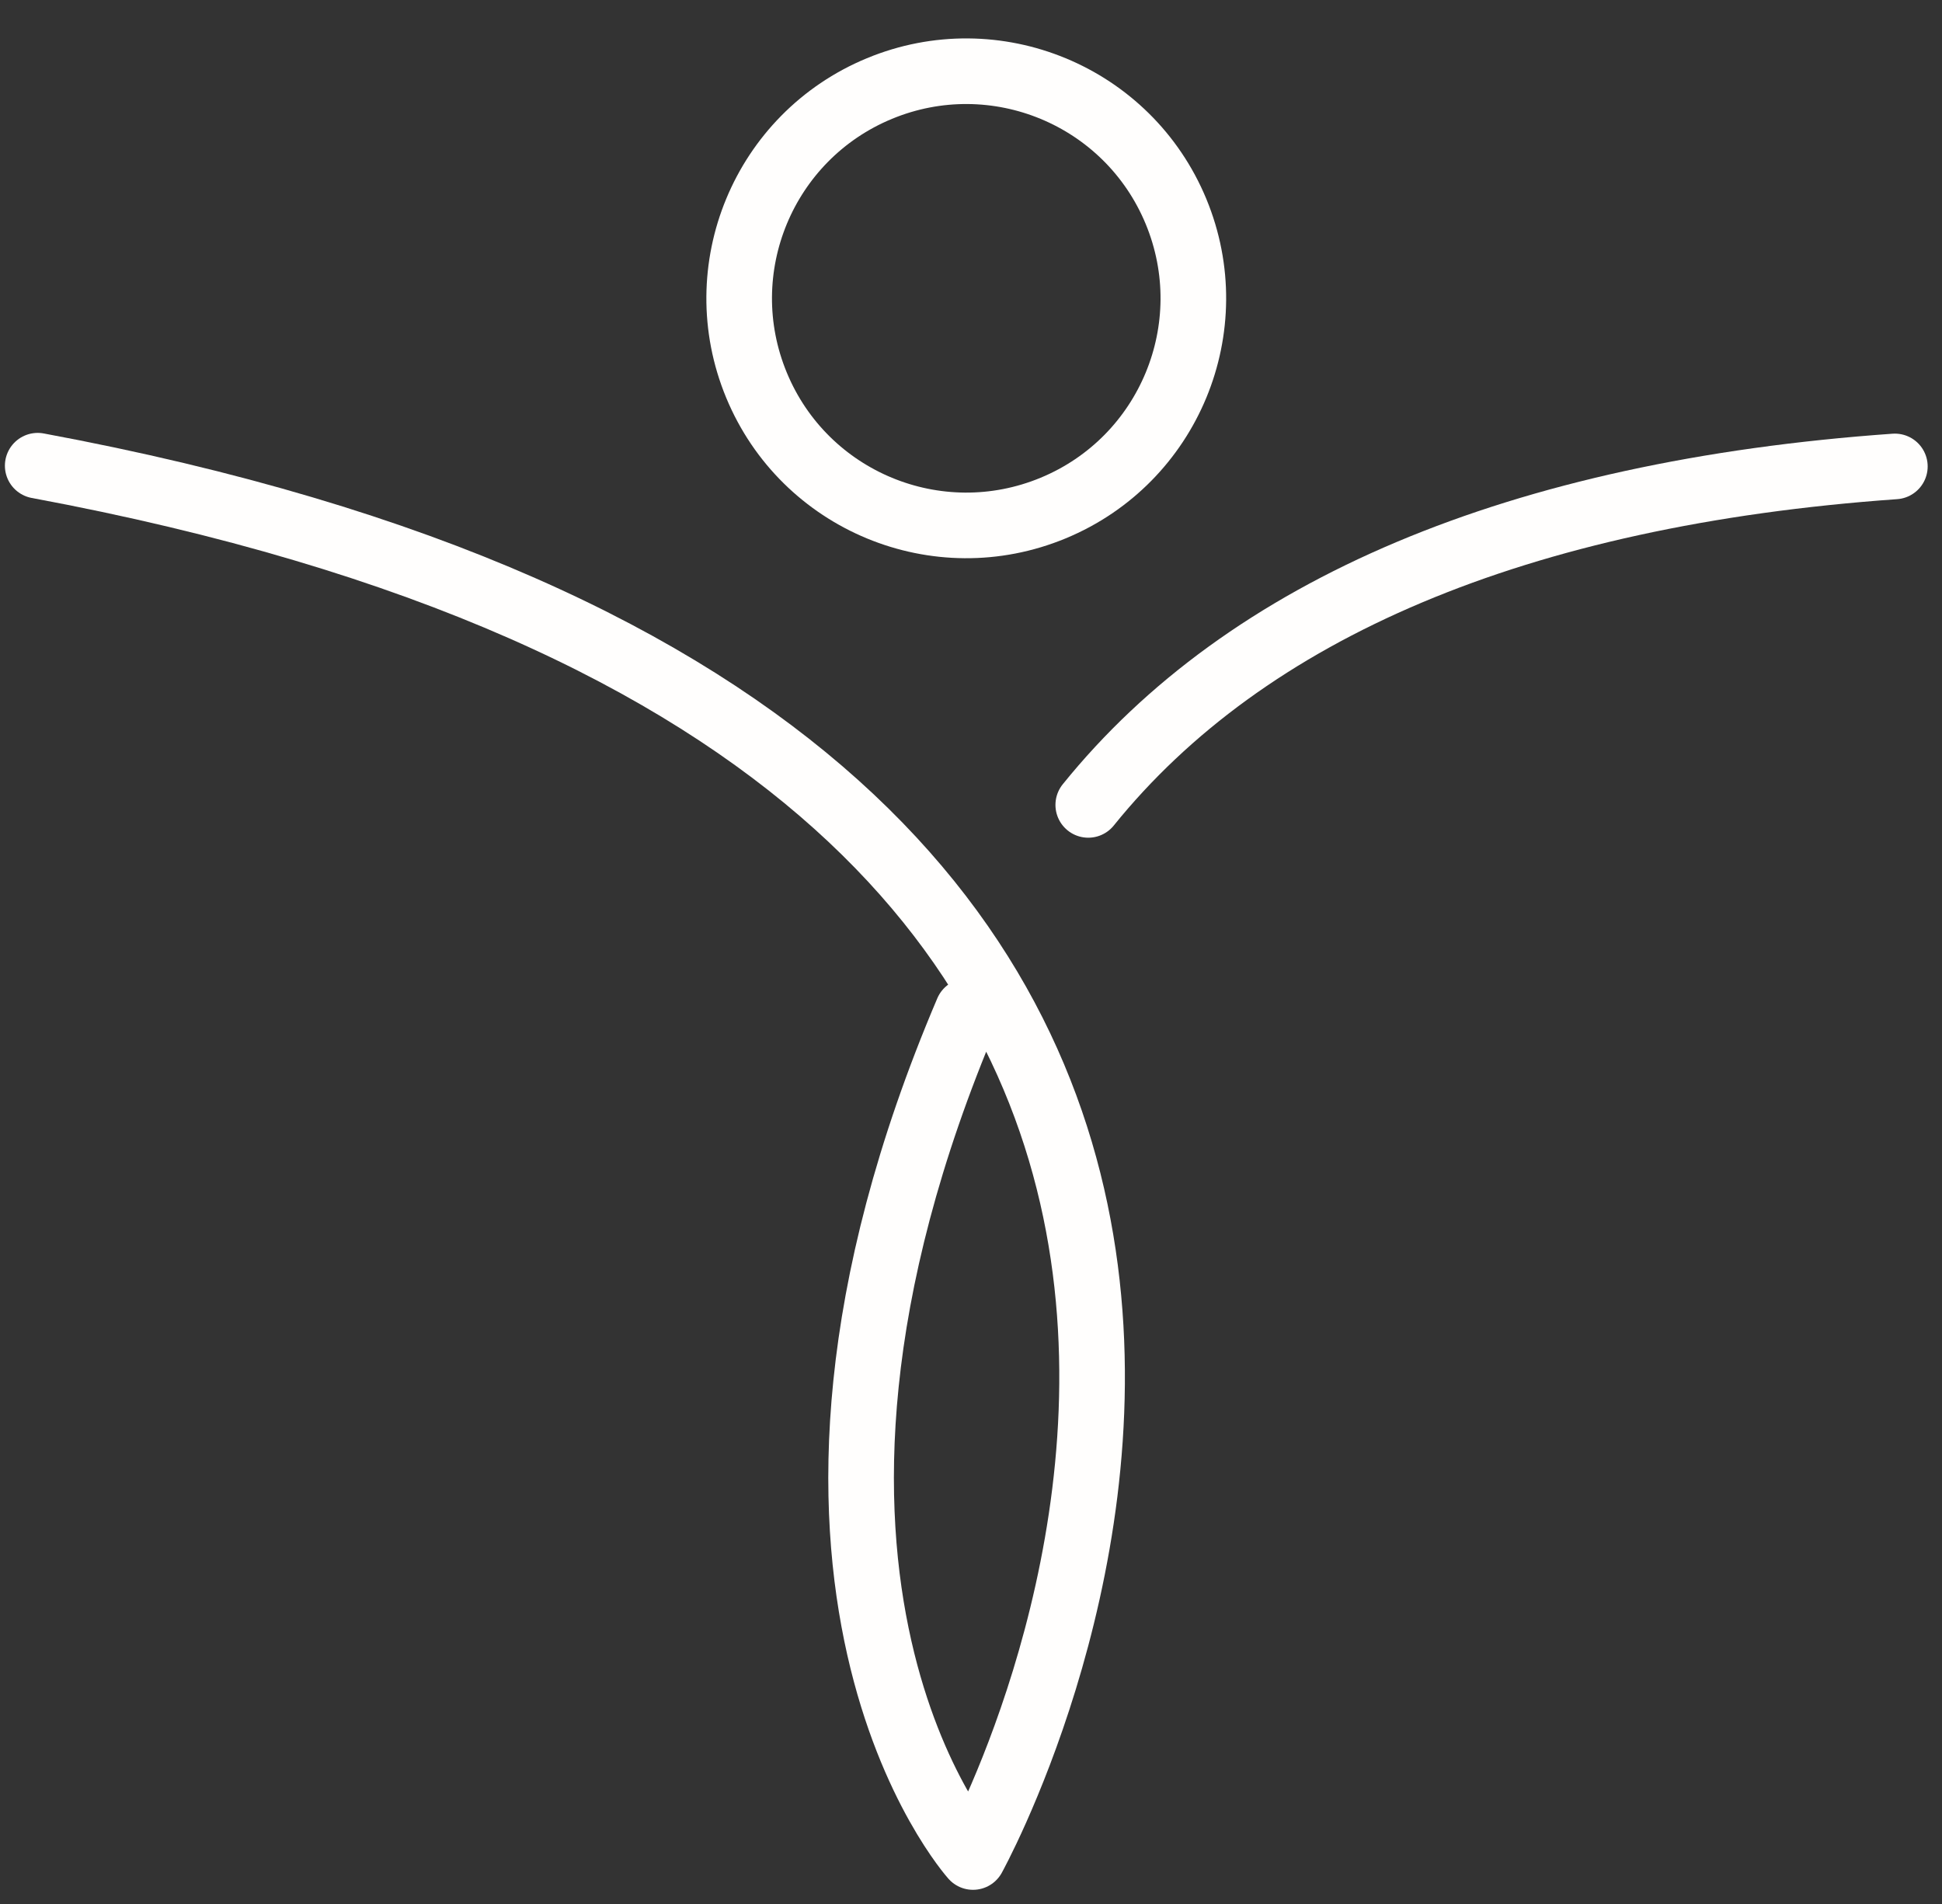 <svg width="103" height="101" viewBox="0 0 103 101" fill="none" xmlns="http://www.w3.org/2000/svg">
<rect x="0" y="0" width="103" height="101" fill="#333333" stroke="none"/>
<path d="M2 24.699C84.018 39.953 51.607 98.489 51.607 98.489C51.607 98.489 38.448 83.844 51.314 53.628" stroke="#FFFEFD" stroke-width="3.48" stroke-linecap="round" stroke-linejoin="round"/>
<path d="M57.719 42.689C66.109 32.296 80.492 26.156 100.5 24.738" stroke="#FFFEFD" stroke-width="3.48" stroke-linecap="round" stroke-linejoin="round"/>
<path d="M55.857 26.946C62.001 24.401 64.918 17.358 62.373 11.213C59.828 5.069 52.785 2.152 46.641 4.697C40.496 7.242 37.579 14.285 40.124 20.43C42.669 26.574 49.713 29.491 55.857 26.946Z" stroke="#FFFEFD" stroke-width="3.48" stroke-linecap="round" stroke-linejoin="round"/>
</svg>
